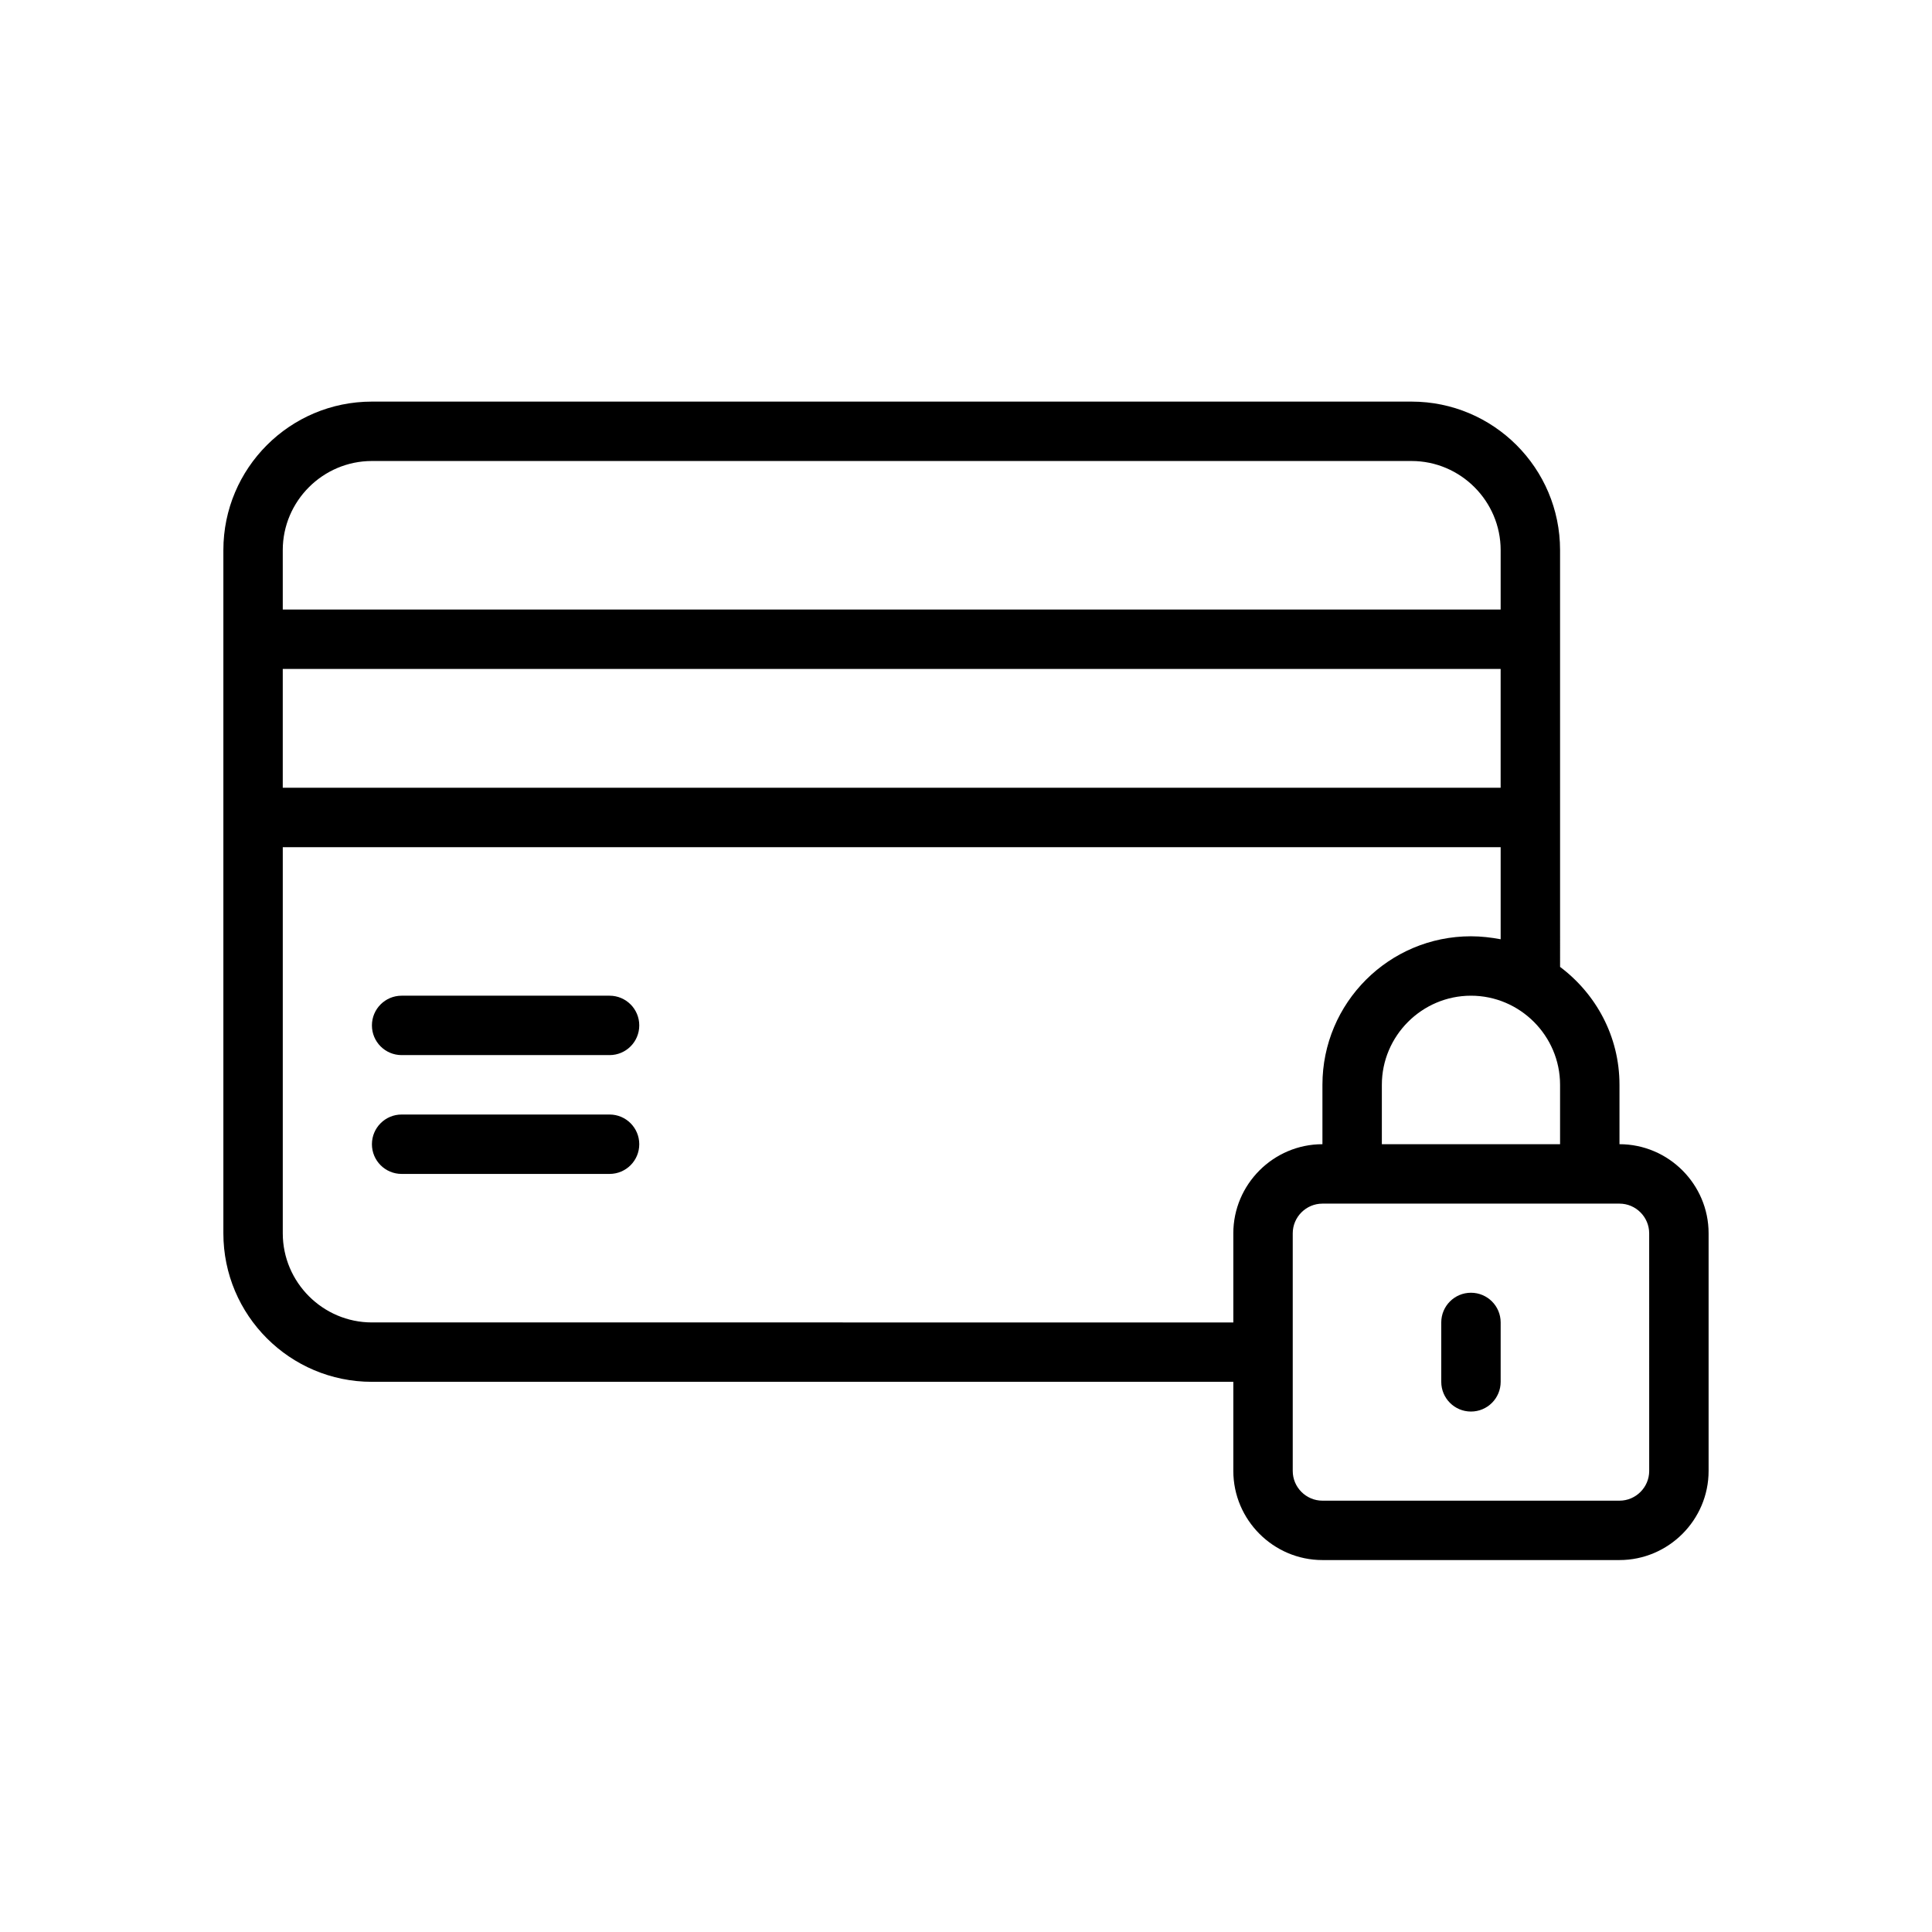 <?xml version="1.0" encoding="UTF-8"?>
<!-- Uploaded to: SVG Repo, www.svgrepo.com, Generator: SVG Repo Mixer Tools -->
<svg fill="#000000" width="800px" height="800px" version="1.1" viewBox="144 144 512 512" xmlns="http://www.w3.org/2000/svg">
 <g>
  <path d="m305.54 407.87h-55.105c-4.352 0-7.871 3.523-7.871 7.871 0 4.348 3.519 7.871 7.871 7.871h55.105c4.352 0 7.871-3.523 7.871-7.871 0-4.348-3.519-7.871-7.871-7.871z"/>
  <path d="m305.54 439.36h-55.105c-4.352 0-7.871 3.523-7.871 7.871 0 4.348 3.519 7.871 7.871 7.871h55.105c4.352 0 7.871-3.523 7.871-7.871 0-4.348-3.519-7.871-7.871-7.871z"/>
  <path d="m573.18 447.23v-15.742c0-12.832-6.219-24.09-15.742-31.25l-0.004-110.45c0-21.727-17.633-39.359-39.359-39.359h-275.52c-21.727 0-39.359 17.633-39.359 39.359v181.05c0 21.727 17.633 39.359 39.359 39.359h228.29v23.617c0 12.988 10.629 23.617 23.617 23.617h78.719c12.988 0 23.617-10.629 23.617-23.617v-62.977c0-12.984-10.629-23.613-23.617-23.613zm-15.746-15.742v15.742h-47.23v-15.742c0-12.988 10.629-23.617 23.617-23.617s23.613 10.625 23.613 23.617zm-338.5-141.7c0-12.988 10.629-23.617 23.617-23.617h275.52c12.988 0 23.617 10.629 23.617 23.617v15.742l-322.75 0.004zm0 31.488h322.75v31.488h-322.75zm251.91 149.57v23.617l-228.29-0.004c-12.988 0-23.617-10.629-23.617-23.617v-102.33h322.75v24.402c-2.519-0.473-5.195-0.789-7.871-0.789-21.727 0-39.359 17.633-39.359 39.359v15.742c-12.992 0.004-23.617 10.633-23.617 23.621zm110.21 62.977c0 4.328-3.543 7.871-7.871 7.871h-78.723c-4.328 0-7.871-3.543-7.871-7.871v-62.977c0-4.328 3.543-7.871 7.871-7.871h78.719c4.328 0 7.871 3.543 7.871 7.871z"/>
  <path d="m533.82 486.59c-4.348 0-7.871 3.523-7.871 7.871v15.742c0 4.348 3.523 7.871 7.871 7.871 4.348 0 7.871-3.523 7.871-7.871v-15.742c0-4.348-3.523-7.871-7.871-7.871z"/>
 </g>
</svg>